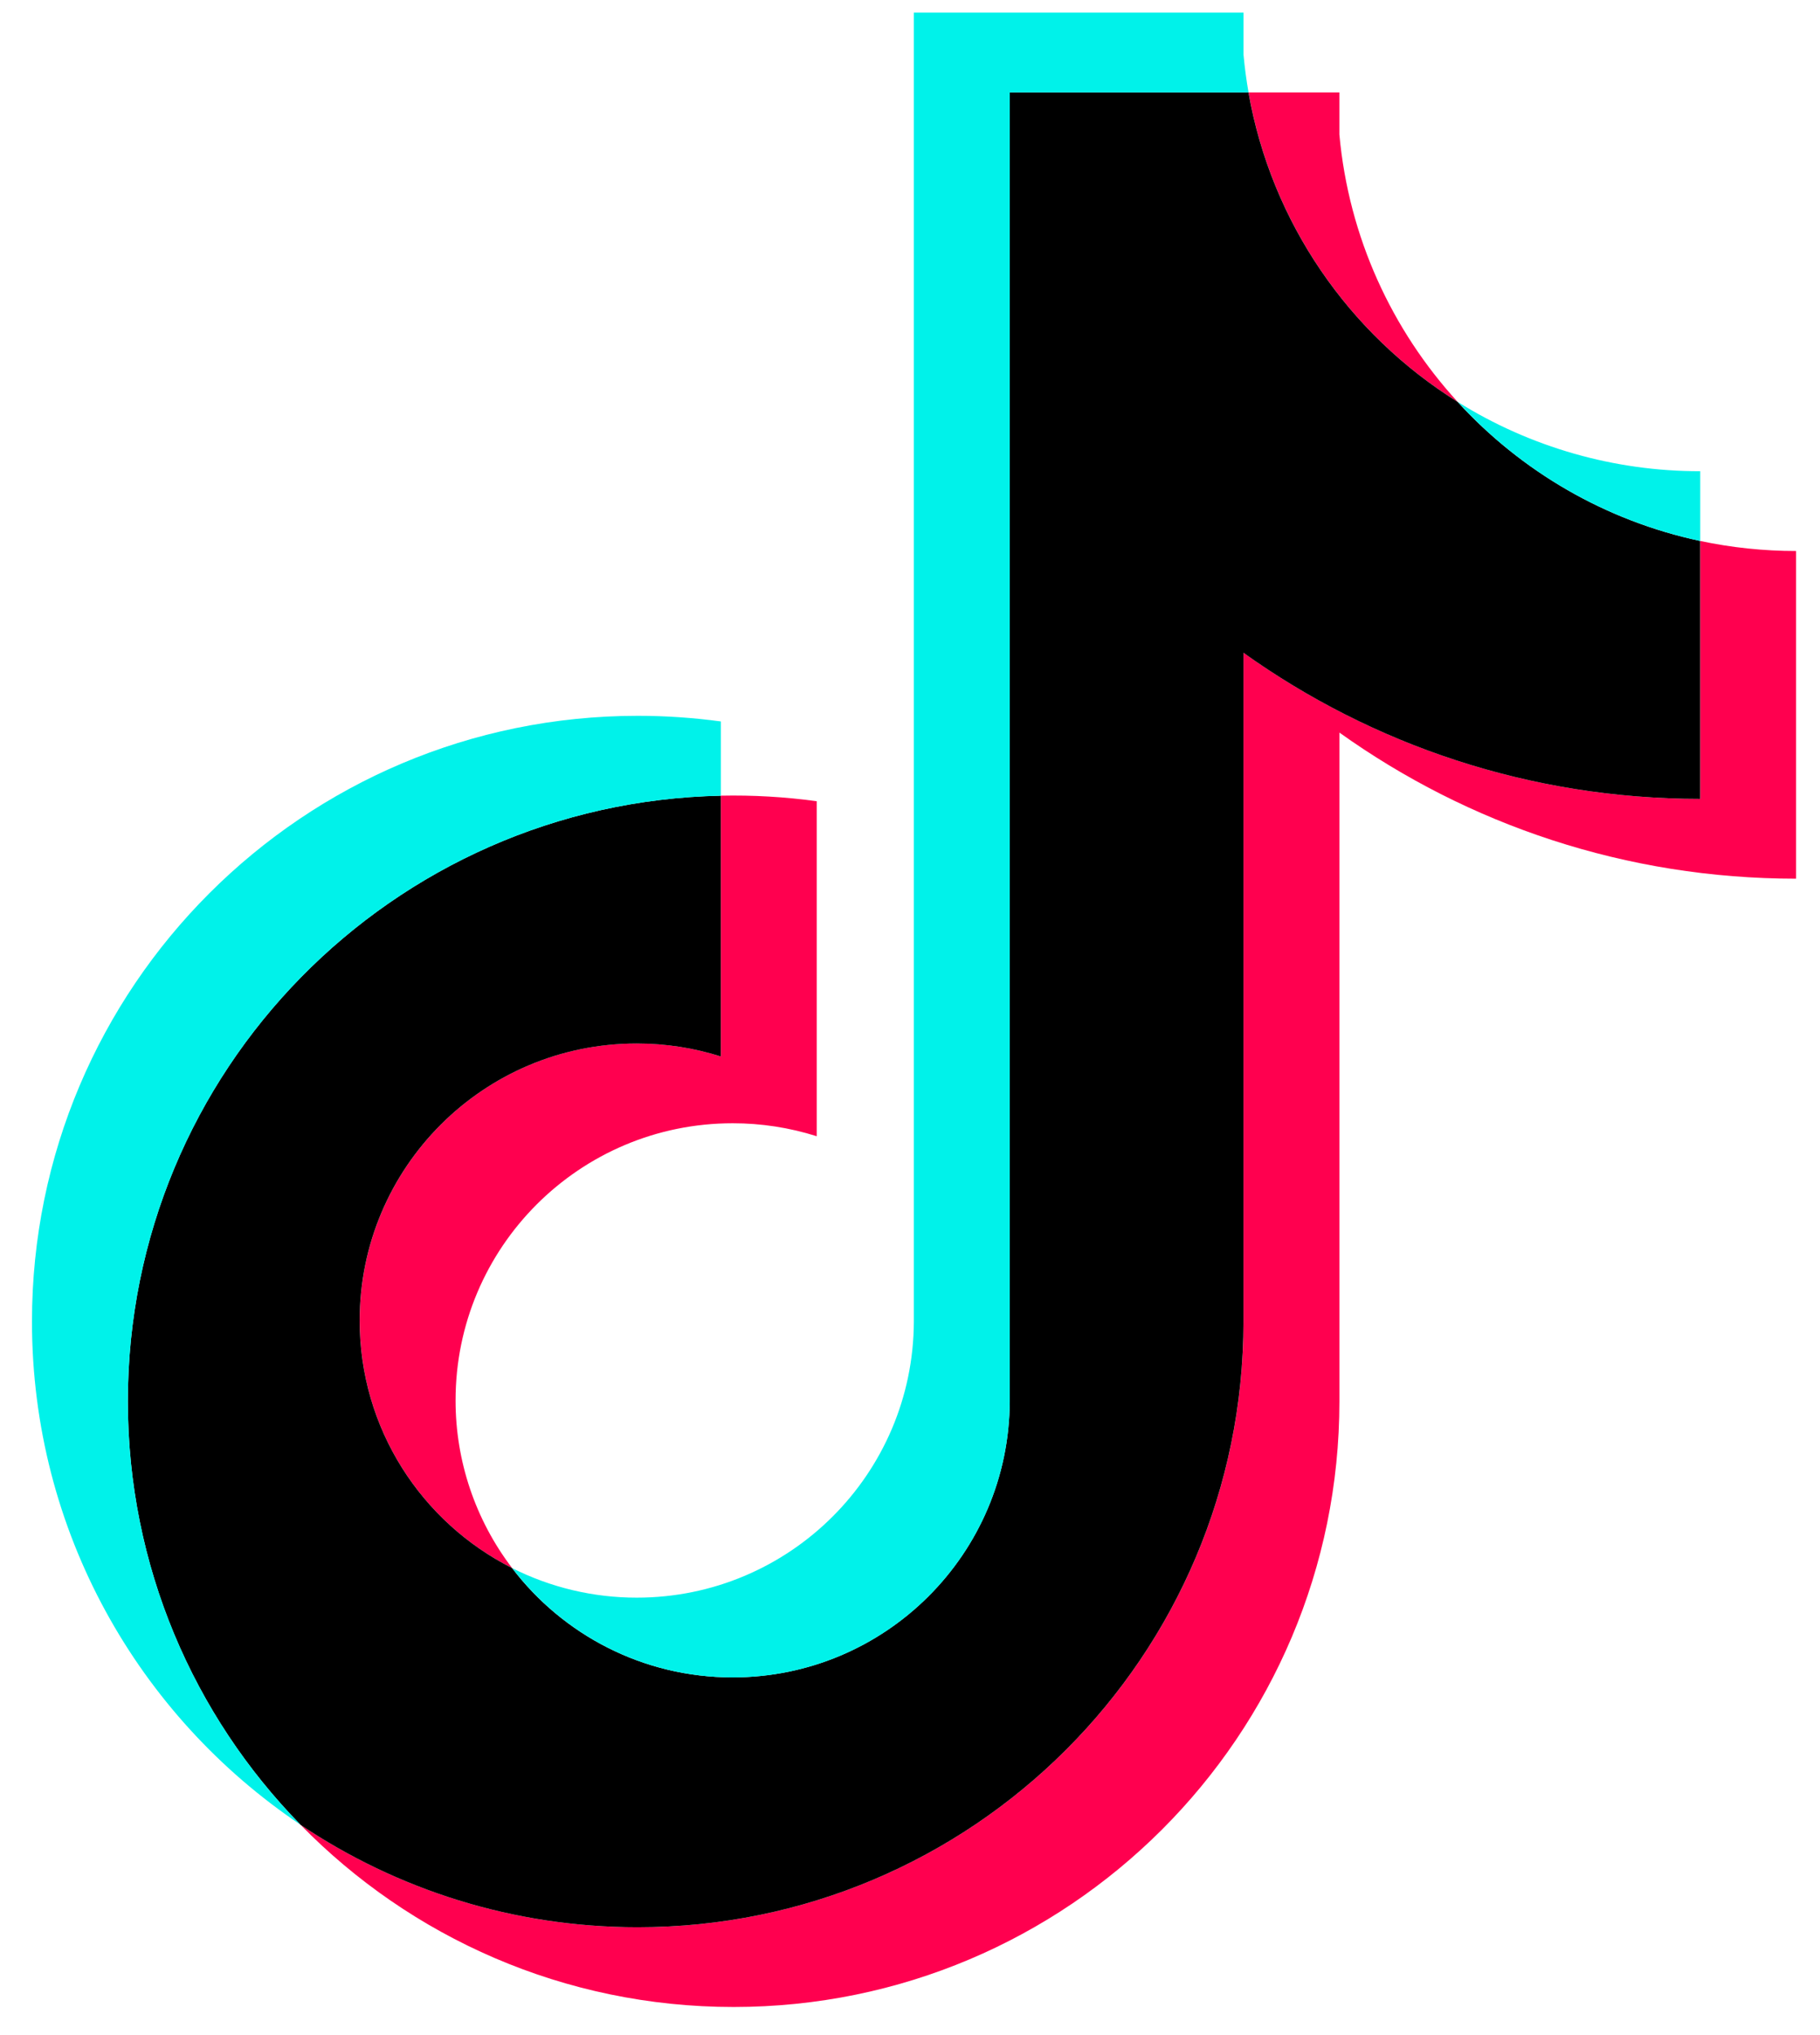 <svg width="51" height="57" viewBox="0 0 51 57" fill="none" xmlns="http://www.w3.org/2000/svg">
<g clip-path="url(#clip0_111_14869)">
<path d="M37.532 20.518C41.139 23.095 45.558 24.611 50.33 24.611V15.433C49.427 15.433 48.526 15.339 47.643 15.152V22.376C42.871 22.376 38.453 20.86 34.845 18.283V37.014C34.845 46.383 27.245 53.979 17.87 53.979C14.373 53.979 11.121 52.922 8.421 51.109C11.503 54.259 15.802 56.213 20.558 56.213C29.933 56.213 37.533 48.618 37.533 39.248V20.518H37.532ZM40.848 11.258C39.005 9.245 37.794 6.644 37.532 3.768V2.588H34.986C35.627 6.243 37.814 9.365 40.848 11.258ZM14.35 43.919C13.32 42.569 12.764 40.918 12.766 39.221C12.766 34.935 16.242 31.461 20.531 31.461C21.33 31.46 22.125 31.583 22.886 31.824V22.441C21.996 22.319 21.098 22.267 20.2 22.286V29.59C19.438 29.348 18.643 29.226 17.843 29.226C13.555 29.226 10.079 32.701 10.079 36.987C10.079 40.017 11.816 42.641 14.35 43.919Z" fill="#FF004F"/>
<path d="M34.844 18.283C38.452 20.86 42.87 22.376 47.642 22.376V15.151C44.978 14.584 42.62 13.193 40.847 11.258C37.812 9.365 35.626 6.243 34.984 2.588H28.294V39.247C28.279 43.521 24.809 46.981 20.53 46.981C18.008 46.981 15.768 45.78 14.349 43.919C11.815 42.641 10.078 40.017 10.078 36.987C10.078 32.701 13.553 29.227 17.842 29.227C18.664 29.227 19.456 29.354 20.199 29.59V22.286C10.989 22.477 3.582 29.998 3.582 39.248C3.582 43.865 5.426 48.051 8.42 51.109C11.121 52.922 14.372 53.979 17.87 53.979C27.244 53.979 34.844 46.383 34.844 37.014V18.283L34.844 18.283Z" fill="black"/>
<path d="M47.644 15.152V13.198C45.242 13.202 42.887 12.53 40.849 11.258C42.653 13.232 45.028 14.594 47.644 15.152V15.152ZM34.986 2.588C34.925 2.239 34.878 1.888 34.846 1.535V0.354H25.608V37.014C25.594 41.287 22.123 44.748 17.844 44.748C16.631 44.749 15.434 44.466 14.351 43.92C15.769 45.781 18.01 46.982 20.531 46.982C24.811 46.982 28.281 43.522 28.296 39.248V2.588H34.986V2.588ZM20.201 22.287V20.207C19.429 20.102 18.651 20.049 17.872 20.049C8.496 20.049 0.896 27.645 0.896 37.014C0.896 42.888 3.883 48.065 8.422 51.11C5.429 48.051 3.584 43.865 3.584 39.248C3.584 29.998 10.991 22.477 20.201 22.287Z" fill="#00F2EA"/>
</g>
<defs>
<clipPath id="clip0_111_14869">
<rect width="49.436" height="56" fill="white" transform="translate(0.897 0.354)"/>
</clipPath>
</defs>
</svg>
